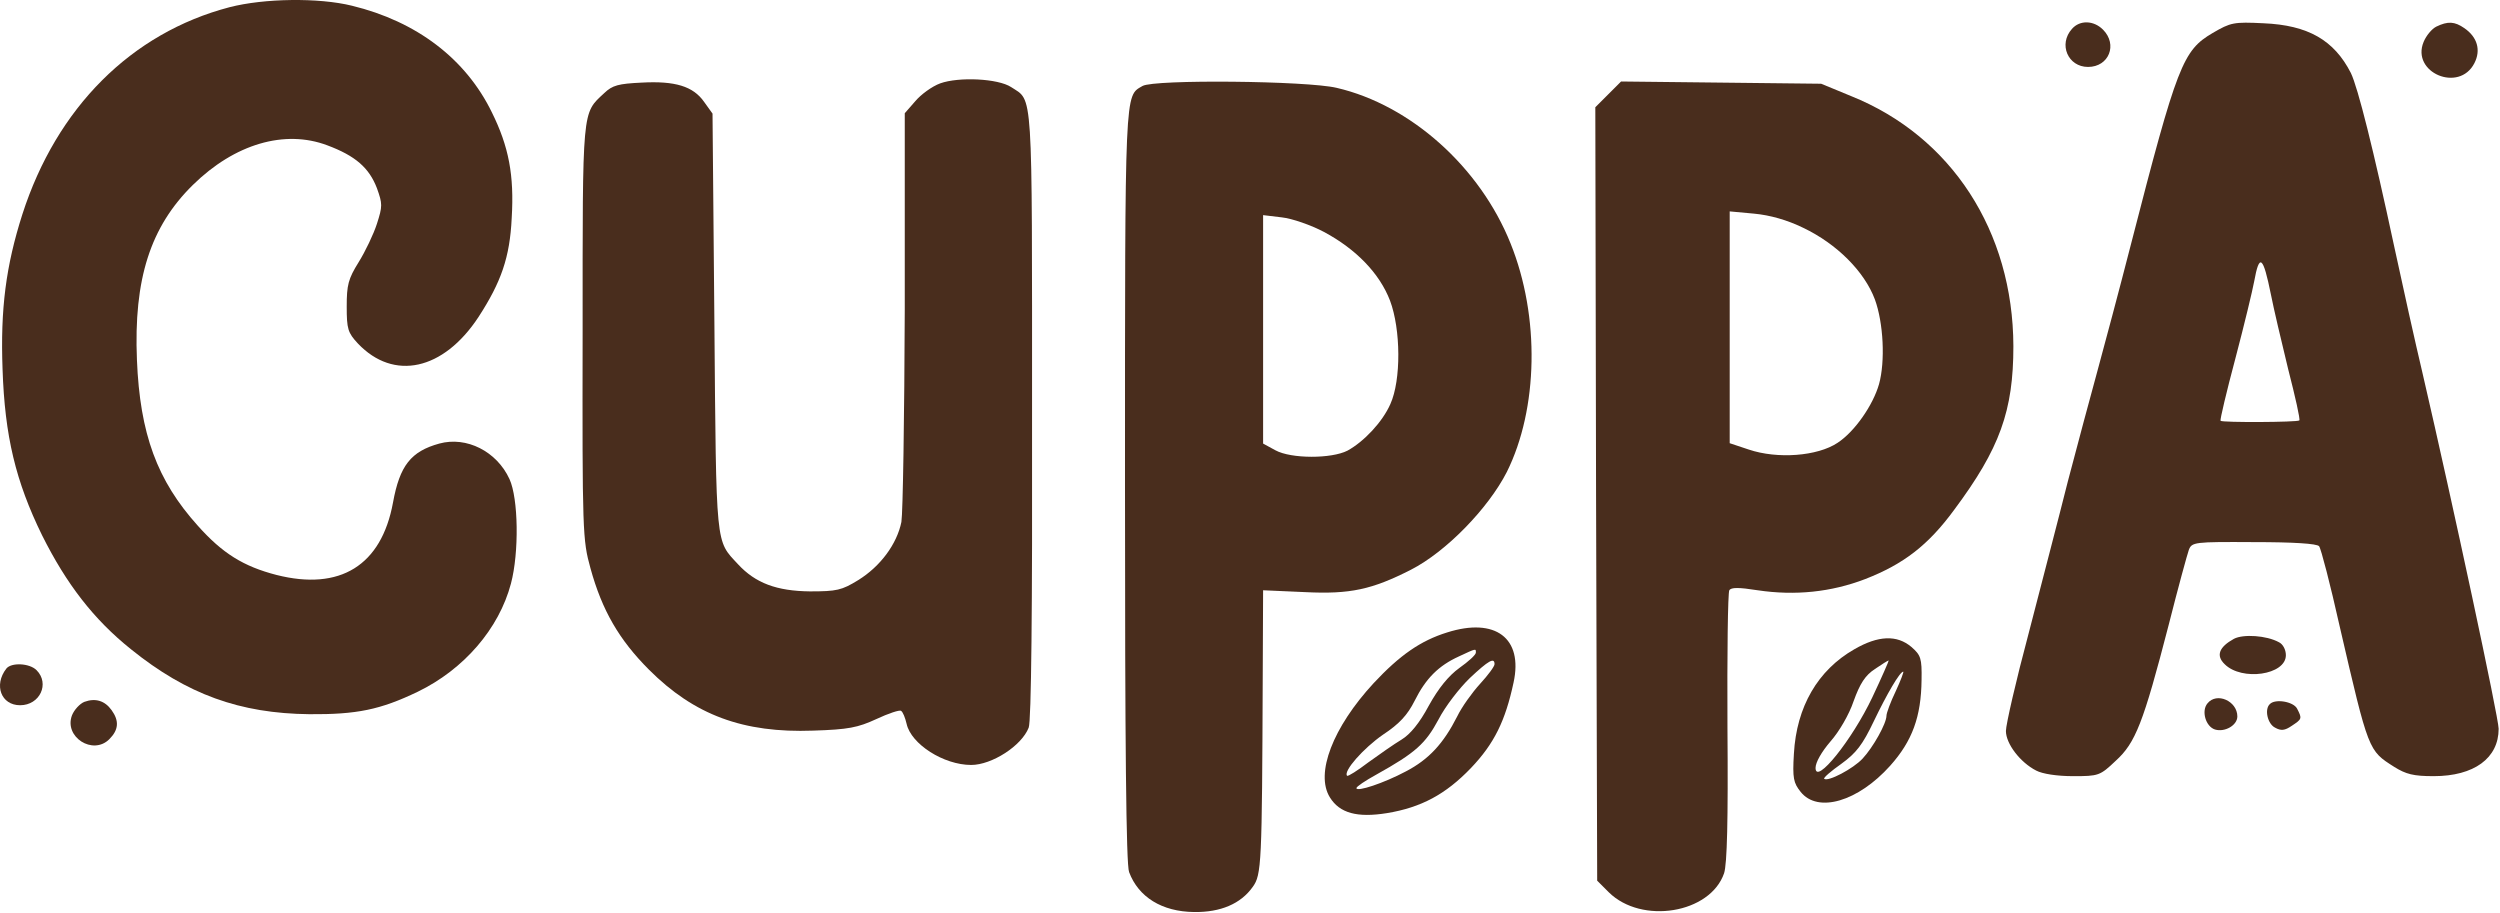 <svg width="893" height="326" viewBox="0 0 893 326" fill="none" xmlns="http://www.w3.org/2000/svg">
<path d="M81.981 2.576C46.914 11.777 20.248 38.443 7.981 76.576C2.114 94.977 0.114 110.31 0.914 131.91C1.714 155.776 5.581 171.91 15.048 191.243C23.714 208.576 33.448 221.243 46.781 231.91C66.781 248.043 85.714 254.843 110.514 255.11C127.448 255.243 135.848 253.51 149.181 247.11C165.714 239.11 178.248 224.576 182.514 208.443C185.448 197.376 185.181 178.043 181.981 171.11C177.448 161.243 166.648 155.776 156.914 158.443C146.781 161.243 142.781 166.31 140.381 179.51C136.248 202.043 121.448 211.11 98.781 205.376C86.914 202.31 79.448 197.643 70.648 187.776C56.114 171.643 49.981 154.976 48.914 128.576C47.714 99.643 53.714 80.977 68.914 66.043C83.848 51.377 101.714 46.176 116.914 51.91C126.914 55.643 131.848 59.91 134.648 67.243C136.648 72.843 136.648 73.643 134.648 79.91C133.448 83.643 130.514 89.776 128.114 93.643C124.381 99.643 123.848 101.776 123.848 109.51C123.848 117.51 124.248 118.843 127.848 122.71C140.648 136.176 158.381 132.31 170.914 113.243C179.048 100.71 182.114 91.91 182.781 77.91C183.714 62.577 181.714 52.31 175.714 40.176C166.381 20.977 148.781 7.643 125.714 2.043C113.848 -0.89 94.381 -0.624 81.981 2.576Z" fill="#492D1D"/>
<path d="M740.114 10.31C735.181 15.777 738.648 23.91 745.848 23.91C753.314 23.91 756.514 15.91 751.181 10.576C747.848 7.243 742.914 7.11 740.114 10.31Z" fill="#492D1D"/>
<path d="M790.381 11.776C779.714 18.043 777.714 22.976 761.181 87.243C757.047 103.376 751.581 123.776 749.181 132.576C746.781 141.376 741.981 159.11 738.647 171.91C735.447 184.71 729.047 209.11 724.647 226.176C720.114 243.11 716.514 258.843 716.514 261.11C716.514 265.643 721.581 272.31 727.314 275.243C729.581 276.443 734.781 277.243 740.514 277.243C749.581 277.243 750.114 277.11 755.714 271.776C762.781 265.376 765.581 258.31 774.647 223.243C777.981 210.043 781.314 197.91 781.847 196.443C782.914 193.643 783.714 193.51 805.047 193.643C819.314 193.643 827.581 194.176 828.381 195.11C829.047 195.91 832.381 208.71 835.714 223.643C846.114 268.576 845.981 268.043 855.181 273.91C859.448 276.576 862.114 277.243 869.314 277.243C883.714 277.243 892.514 270.843 892.514 260.31C892.514 256.443 876.381 180.976 865.314 133.243C862.781 122.576 858.248 102.176 855.181 87.91C847.848 53.643 842.248 31.243 839.714 26.043C833.714 14.31 824.381 8.976 808.514 8.31C797.847 7.776 796.781 8.043 790.381 11.776ZM811.181 105.243C812.114 110.043 814.914 121.91 817.314 131.776C819.847 141.643 821.714 149.91 821.314 150.176C820.647 150.843 793.847 150.976 793.181 150.31C792.914 150.043 795.314 139.91 798.514 127.91C801.714 115.776 804.647 103.51 805.181 100.576C807.047 90.31 808.381 91.376 811.181 105.243Z" fill="#492D1D"/>
<path d="M870.248 9.51C868.648 10.31 866.648 12.71 865.714 14.976C861.181 25.91 878.381 33.243 883.848 22.576C886.248 17.91 884.914 13.243 880.248 10.043C876.781 7.643 874.381 7.51 870.248 9.51Z" fill="#492D1D"/>
<path d="M335.848 29.776C332.914 30.843 328.914 33.776 326.914 36.176L323.181 40.443V110.576C323.048 149.11 322.514 183.243 321.981 186.443C320.381 194.31 314.514 202.31 306.514 207.243C300.648 210.843 298.914 211.243 289.314 211.243C277.448 211.11 269.848 208.31 263.581 201.51C255.581 192.843 255.848 196.443 255.181 115.243L254.514 40.577L251.448 36.31C247.581 30.843 241.181 28.843 229.181 29.51C220.914 29.91 218.781 30.443 215.848 33.243C207.848 40.71 208.114 37.91 208.114 118.576C207.981 190.443 208.114 192.843 210.914 202.976C215.048 218.043 221.181 228.576 231.848 239.243C247.981 255.376 265.448 261.91 290.514 260.976C303.048 260.576 306.381 259.91 313.048 256.843C317.314 254.843 321.314 253.51 321.848 253.91C322.514 254.31 323.314 256.31 323.848 258.576C325.448 265.776 337.048 273.243 346.914 273.243C354.248 273.243 364.914 266.443 367.448 259.91C368.381 257.776 368.781 217.51 368.648 148.043C368.648 29.776 369.048 36.31 361.181 31.11C356.514 28.043 342.514 27.377 335.848 29.776Z" fill="#492D1D"/>
<path d="M408.114 30.71C401.714 34.443 401.848 30.443 401.848 173.776C401.848 265.376 402.248 308.976 403.314 311.51C406.648 320.443 415.048 325.643 426.514 325.776C435.981 325.91 443.181 322.843 447.448 316.843C450.648 312.443 450.781 308.843 451.048 241.643L451.181 210.843L466.248 211.51C482.248 212.31 490.114 210.576 503.981 203.51C516.514 197.11 531.581 181.643 538.248 168.576C549.448 146.043 550.114 113.11 539.581 86.977C528.648 59.643 503.848 37.51 477.448 31.377C466.781 28.843 412.248 28.31 408.114 30.71ZM472.914 82.843C484.381 88.977 492.781 97.643 496.514 107.376C500.381 117.643 500.514 135.776 496.648 144.31C493.848 150.71 487.181 157.776 481.314 160.976C475.581 163.91 461.181 163.91 455.581 160.843L451.181 158.443V117.643V76.843L457.848 77.643C461.581 78.043 468.381 80.443 472.914 82.843Z" fill="#492D1D"/>
<path d="M574.514 33.643L569.848 38.31L570.114 176.443L570.514 314.576L574.648 318.71C586.381 330.31 610.914 326.31 615.848 311.91C616.914 308.576 617.314 293.376 617.048 259.776C616.914 233.643 617.181 211.643 617.714 210.843C618.381 209.776 621.048 209.776 627.848 210.843C641.181 212.843 654.114 211.51 666.248 206.843C679.981 201.51 688.781 194.71 697.981 182.176C714.381 160.176 719.181 146.71 719.181 123.643C719.048 82.576 697.048 48.71 661.181 34.31L650.514 29.91L614.781 29.51L579.048 29.11L574.514 33.643ZM644.114 81.376C656.114 87.11 665.981 96.977 669.714 106.976C672.781 115.376 673.448 129.11 671.181 137.243C669.048 144.71 662.514 154.176 656.381 158.176C649.181 162.976 634.914 164.043 624.648 160.576L617.848 158.31V116.976V75.51L626.514 76.31C632.248 76.843 638.381 78.576 644.114 81.376Z" fill="#492D1D"/>
<path d="M516.914 225.91C507.448 228.843 499.981 234.043 490.648 244.043C476.114 259.776 469.714 276.31 475.048 284.843C478.514 290.443 484.781 292.176 495.448 290.443C507.581 288.443 516.381 283.776 525.448 274.31C533.714 265.643 537.714 257.51 540.648 243.776C544.114 227.91 534.114 220.443 516.914 225.91ZM527.181 233.11C527.181 233.91 524.514 236.31 521.314 238.576C517.448 241.376 513.848 245.776 510.381 252.043C507.048 258.31 503.714 262.31 500.648 264.176C497.981 265.776 492.648 269.51 488.781 272.31C484.914 275.243 481.581 277.376 481.181 277.11C479.714 275.51 487.048 267.243 493.981 262.443C499.848 258.576 502.781 255.376 505.314 250.31C509.314 242.31 513.848 237.776 521.181 234.443C527.448 231.51 527.181 231.643 527.181 233.11ZM533.848 237.243C533.848 238.043 531.581 241.11 528.648 244.31C525.848 247.376 522.114 252.576 520.514 255.91C515.581 265.643 510.381 271.243 502.248 275.51C494.248 279.776 484.514 282.976 484.514 281.51C484.514 280.976 487.714 278.843 491.581 276.71C505.714 268.843 509.181 265.643 513.848 256.976C516.248 252.31 521.314 245.776 525.048 242.176C531.714 235.91 533.848 234.71 533.848 237.243Z" fill="#492D1D"/>
<path d="M797.981 228.176C792.648 231.11 791.448 234.176 794.648 237.243C800.781 243.376 816.514 241.11 816.514 234.043C816.514 232.043 815.448 230.043 813.981 229.376C809.581 226.976 801.314 226.443 797.981 228.176Z" fill="#492D1D"/>
<path d="M662.381 231.91C649.314 239.377 641.714 252.443 640.781 269.243C640.248 278.043 640.648 279.643 643.181 282.843C649.314 290.577 663.714 286.31 675.181 273.51C683.048 264.71 686.248 256.043 686.381 242.843C686.514 235.11 686.114 234.043 682.781 231.11C677.581 226.71 670.914 226.977 662.381 231.91ZM668.781 249.11C661.581 264.31 648.514 280.577 648.514 274.31C648.514 272.31 650.648 268.577 653.848 264.843C656.914 261.377 660.514 255.243 662.114 250.443C664.381 244.177 666.248 241.243 669.714 238.977C672.248 237.243 674.381 235.91 674.648 235.91C674.781 235.91 672.248 241.777 668.781 249.11ZM677.181 246.843C675.314 250.71 673.848 254.71 673.848 255.643C673.848 258.443 669.048 266.977 665.314 270.977C661.981 274.577 652.914 279.377 651.581 278.177C651.314 277.777 654.114 275.377 657.714 272.843C663.048 268.977 665.314 266.043 669.314 257.643C673.981 247.91 678.648 239.91 679.848 239.91C680.114 239.91 678.914 243.11 677.181 246.843Z" fill="#492D1D"/>
<path d="M2.248 238.843C-2.286 244.71 0.381 251.91 7.181 251.91C14.248 251.91 17.848 244.176 13.048 239.376C10.514 236.843 3.981 236.576 2.248 238.843Z" fill="#492D1D"/>
<path d="M30.114 250.71C28.514 251.376 26.514 253.51 25.714 255.51C22.781 263.243 33.181 269.91 39.048 264.043C42.381 260.71 42.648 257.51 39.848 253.643C37.448 250.31 34.114 249.243 30.114 250.71Z" fill="#492D1D"/>
<path d="M788.514 251.243C786.247 253.91 787.847 259.51 791.181 260.576C794.647 261.643 799.181 259.11 799.181 255.91C799.181 250.443 791.847 247.11 788.514 251.243Z" fill="#492D1D"/>
<path d="M810.781 251.51C808.781 253.376 809.981 258.576 812.647 259.91C814.781 261.11 816.114 260.976 818.647 259.243C822.247 256.843 822.381 256.71 820.514 253.11C819.181 250.576 812.647 249.51 810.781 251.51Z" fill="#492D1D"/>
</svg>
